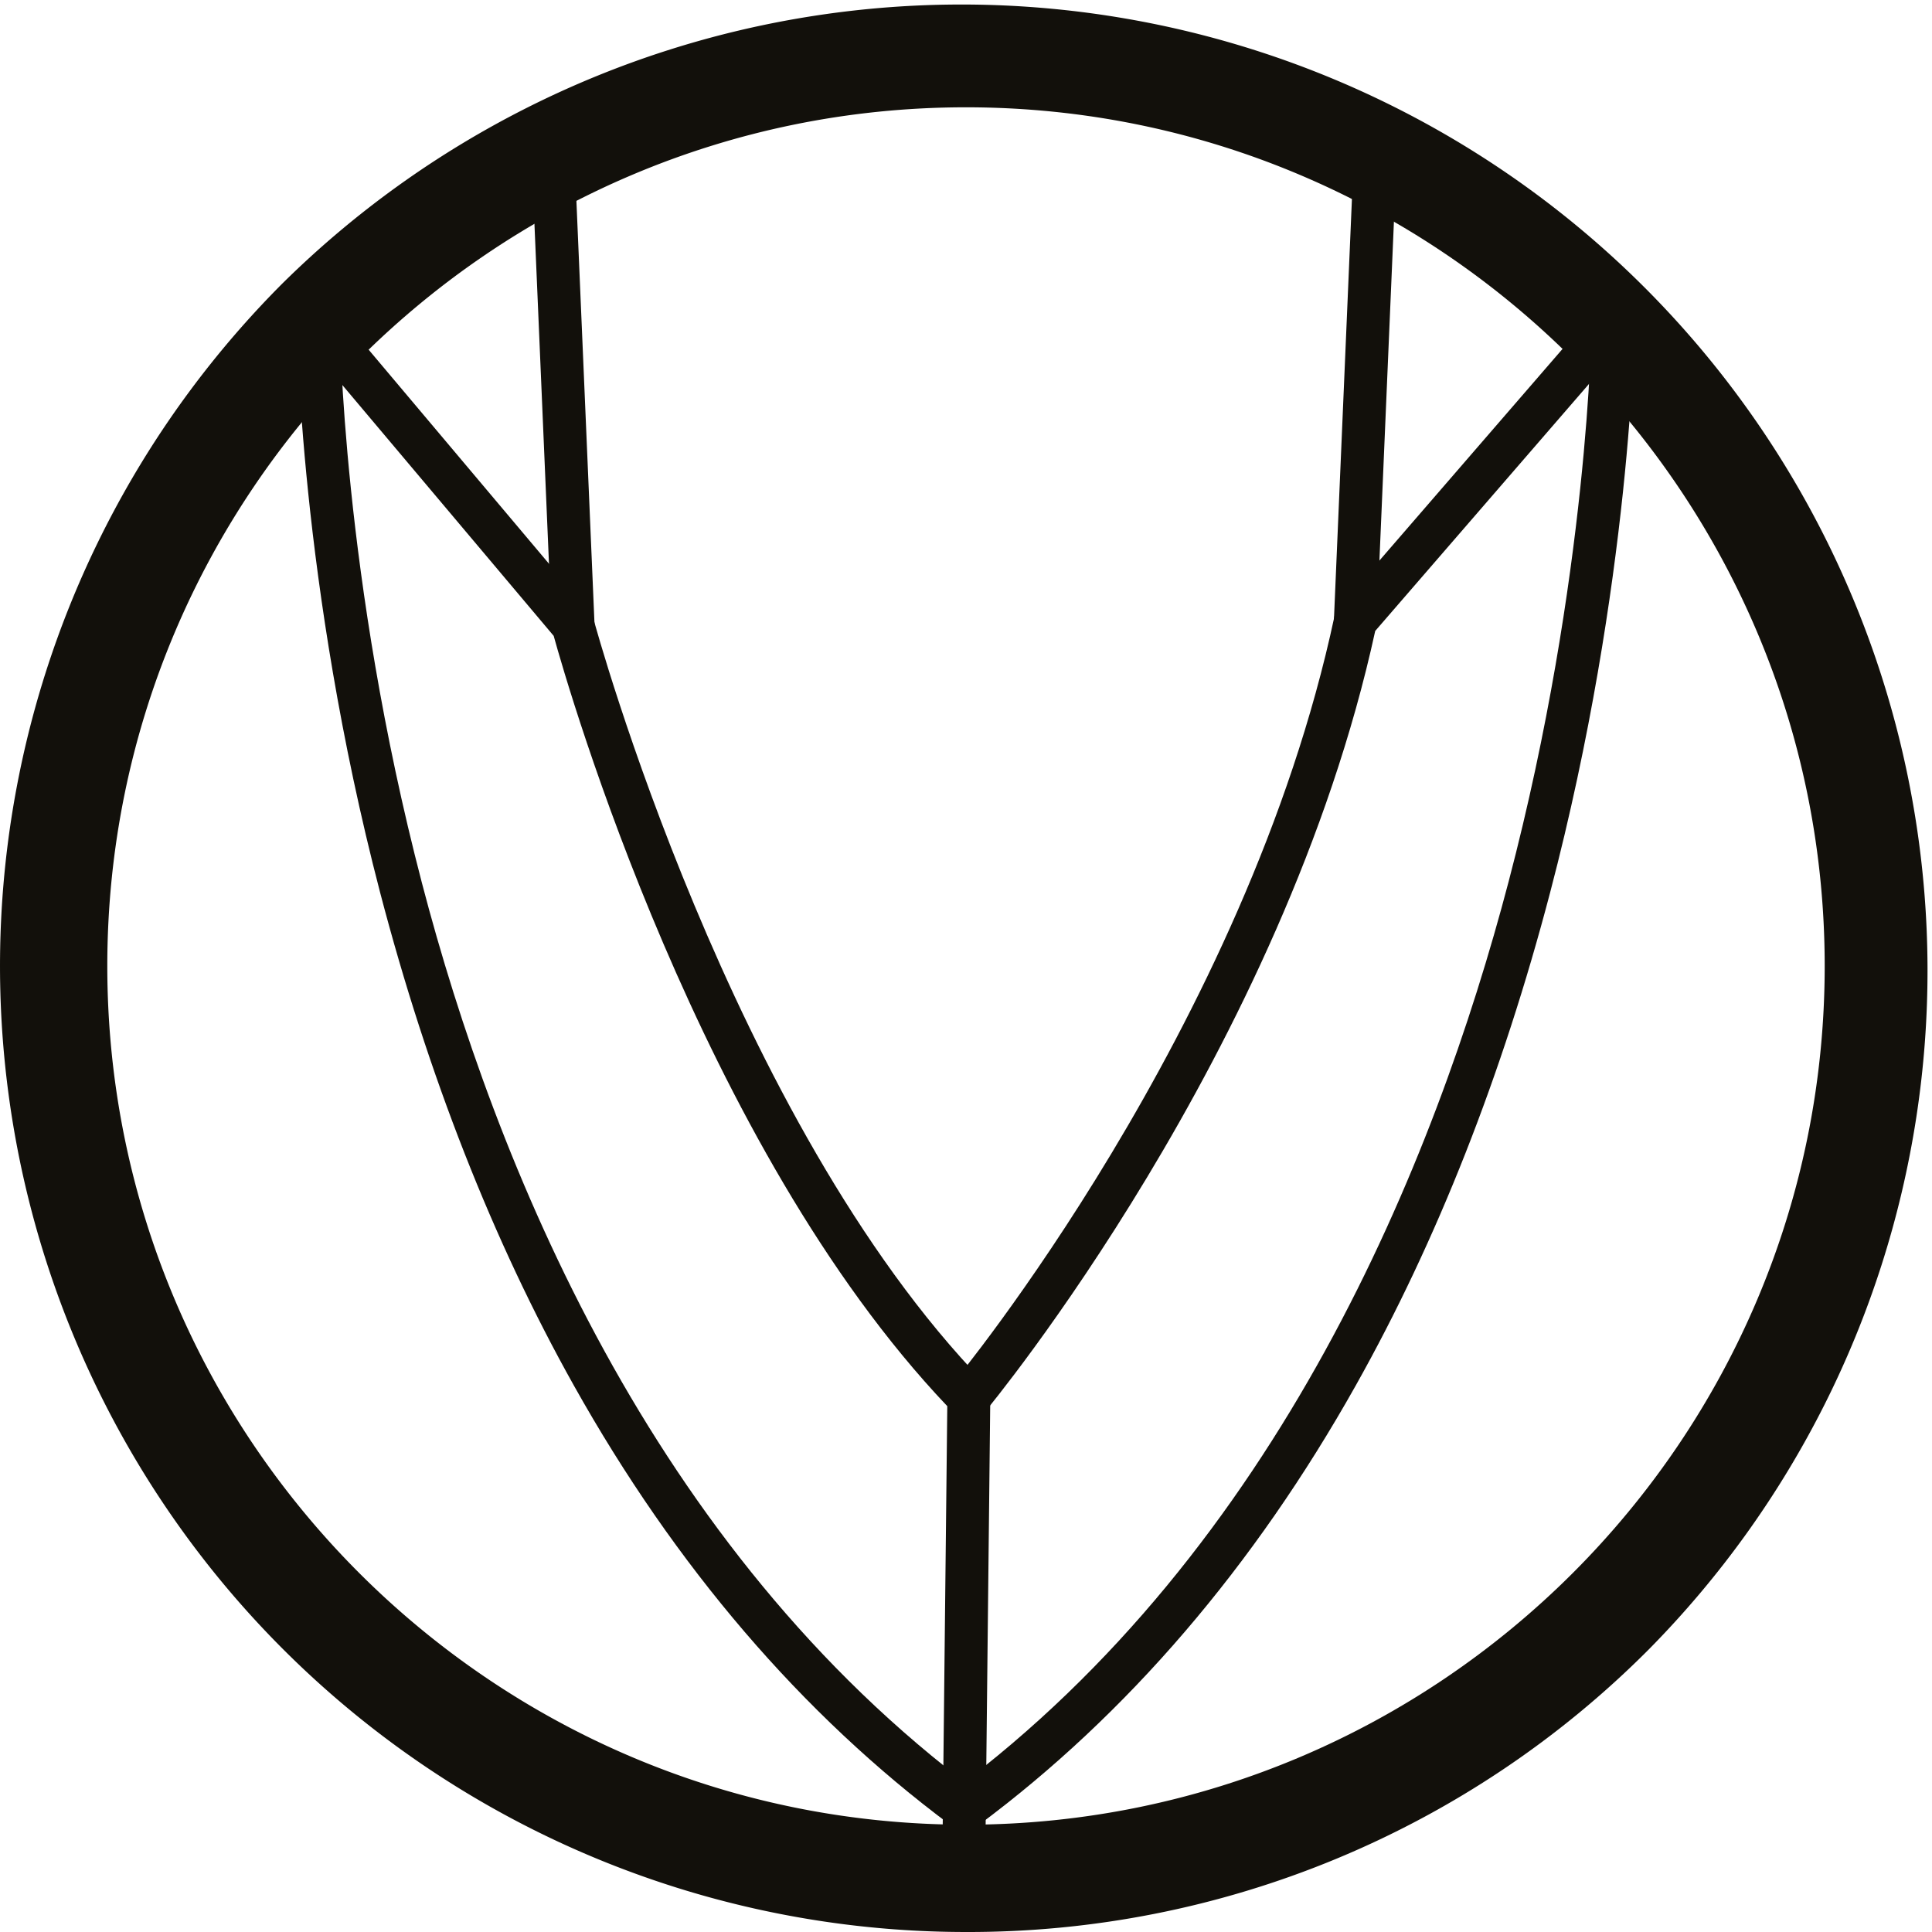 <svg xmlns="http://www.w3.org/2000/svg" viewBox="0 0 450.12 450.12"><defs><style>.cls-1{fill:#12100b;}</style></defs><title>wingVaxLogoSymbol</title><g id="Layer_2" data-name="Layer 2"><g id="Logo_-_WingVax" data-name="Logo - WingVax"><path class="cls-1" d="M225.06,450.12A225.06,225.06,0,0,1,65.92,65.92,225.07,225.07,0,0,1,384.21,384.21,223.63,223.63,0,0,1,225.06,450.12Zm0-425.12C114.75,25,25,114.75,25,225.06s89.75,200.06,200.06,200.06,200.06-89.74,200.06-200.06S335.38,25,225.06,25Z"/><path class="cls-1" d="M221.46,425.22c-34.59-25.74-64.12-60.21-87.77-102.44-18.86-33.66-34-72.31-45.14-114.88C69.69,135.54,69.19,76,69.19,75.35l10,0c0,.58.51,59.12,19.1,130.32C115.36,271,151.62,360.78,227.43,417.2Z"/><rect class="cls-1" x="263.26" y="84.89" width="109.74" height="10" transform="translate(214.71 403.88) rotate(-87.55)"/><rect class="cls-1" x="126.17" y="35.44" width="10" height="110.38" transform="translate(-3.76 5.69) rotate(-2.45)"/><path class="cls-1" d="M229.5,437.8l-10-.11,1.2-110.08C163.14,267,132.5,160.8,129,148.15L70.36,78.55,78,72.11l60.06,71.29.29,1.08c.31,1.16,31.87,116.75,90.95,177.66l1.44,1.48Z"/><path class="cls-1" d="M229.56,328.83l-7.67-6.41c.68-.82,68.51-82.83,89-178.76l.27-1.25L372.08,72l7.56,6.55L320.4,147C299.06,244.87,230.26,328,229.56,328.83Z"/><path class="cls-1" d="M228,425.22l-6-8c75.88-56.48,112.3-146.39,129.49-211.86,18.69-71.19,19.32-129.54,19.32-130.12l10,.07c0,.6-.64,60.2-19.65,132.59C350,250.45,334.79,289.1,315.88,322.77,292.17,365,262.61,399.48,228,425.22Z"/></g></g></svg>
